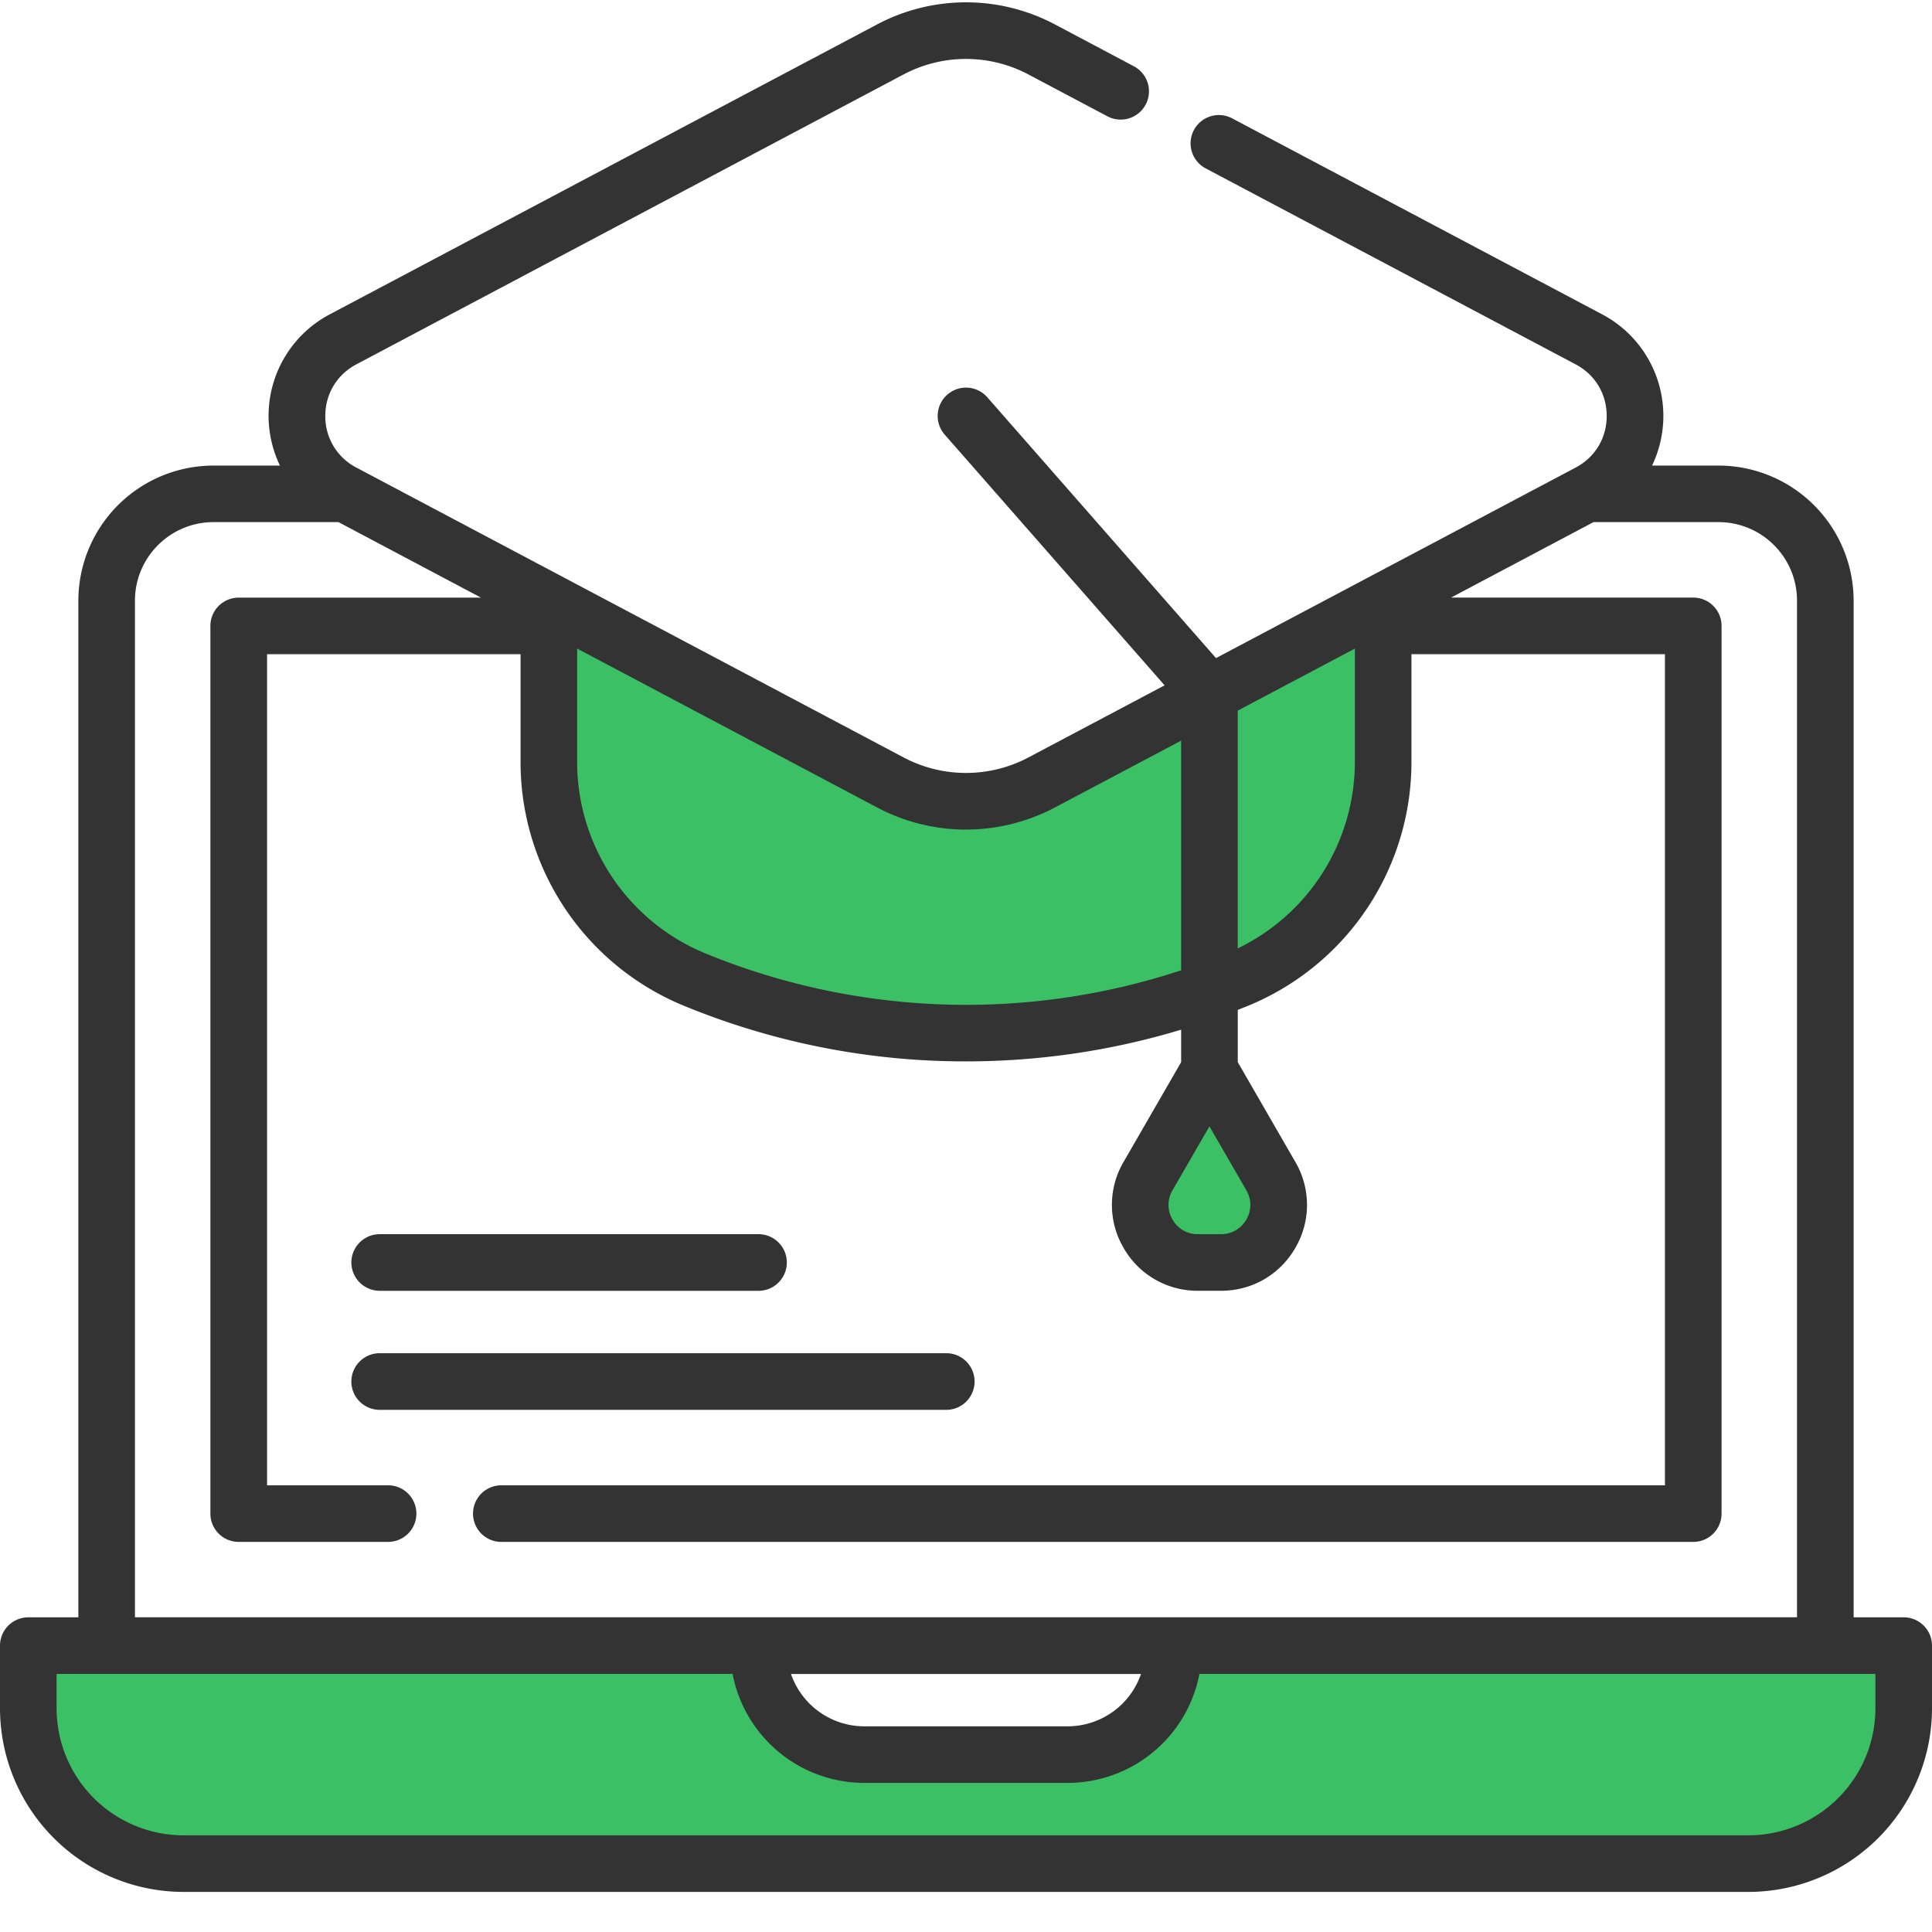 <svg xmlns="http://www.w3.org/2000/svg" width="48" height="48"><g fill="none"><path d="M47.297 40.182h-1.244v-25.26a3.36 3.36 0 00-3.356-3.355h-1.652a2.854 2.854 0 00-1.239-3.757l-9.194-4.87a.703.703 0 10-.658 1.243l9.194 4.87c.483.256.77.735.77 1.281 0 .547-.287 1.026-.77 1.282l-8.937 4.734-5.682-6.48a.703.703 0 10-1.058.928l5.463 6.229-3.382 1.791a3.316 3.316 0 01-3.103 0L8.852 11.616a1.429 1.429 0 01-.77-1.282c0-.546.287-1.025.77-1.281L22.448 1.85a3.315 3.315 0 013.103 0l1.947 1.031a.703.703 0 10.658-1.242L26.21.607a4.72 4.72 0 00-4.419 0L8.193 7.81a2.85 2.85 0 00-1.238 3.757H5.303a3.36 3.36 0 00-3.356 3.355v25.26H.703a.703.703 0 00-.703.704v1.558a4.565 4.565 0 004.56 4.56h38.88a4.565 4.565 0 004.56-4.56v-1.558a.703.703 0 00-.703-.704zM3.353 14.922c0-1.075.875-1.95 1.95-1.95H8.41l3.54 1.876H5.931a.703.703 0 00-.704.703v22.054c0 .388.315.703.704.703h3.711a.703.703 0 000-1.406H6.635V16.254h6.298v2.652a6.546 6.546 0 004.03 6.07A18.354 18.354 0 0024 26.37c1.805 0 3.61-.263 5.345-.788v.807l-1.431 2.48a2.112 2.112 0 000 2.133 2.112 2.112 0 001.848 1.067h.573c.772 0 1.462-.399 1.848-1.067a2.112 2.112 0 000-2.133l-1.431-2.48v-1.298c.095-.038.19-.075.284-.114a6.546 6.546 0 004.031-6.071v-2.652h6.298v20.648h-28.91a.703.703 0 000 1.406h29.613a.703.703 0 00.704-.703V15.55a.703.703 0 00-.704-.703h-6.017l3.539-1.875h3.106c1.076 0 1.95.874 1.95 1.949v25.26H3.353v-25.26zm24.995 26.667a1.929 1.929 0 01-1.821 1.301h-5.054a1.929 1.929 0 01-1.821-1.3h8.696z" fill="#333"></path><path d="M46.594 42.444a3.158 3.158 0 01-3.154 3.154H4.56a3.157 3.157 0 01-3.154-3.154v-.855h16.795a3.336 3.336 0 003.272 2.707h5.054a3.336 3.336 0 003.272-2.707h16.795v.855zm-16.546-14.46l.917 1.588a.715.715 0 010 .727.715.715 0 01-.63.364h-.574a.715.715 0 01-.63-.364.714.714 0 010-.727l.917-1.588zm.704-10.329l2.909-1.541v2.792a5.145 5.145 0 01-2.91 4.657v-5.908zM24 20.61c.759 0 1.518-.183 2.21-.549l3.135-1.66v5.706a17.055 17.055 0 01-11.841-.429 5.143 5.143 0 01-3.165-4.772v-2.792l7.452 3.947a4.72 4.72 0 002.209.55z" fill="#3CC065"></path><path d="M24.213 34.323a.703.703 0 00-.704-.703H9.433a.703.703 0 000 1.407H23.51a.703.703 0 00.703-.704zM9.433 32.07h9.412a.703.703 0 000-1.407H9.433a.703.703 0 000 1.406z" fill="#333"></path></g></svg>